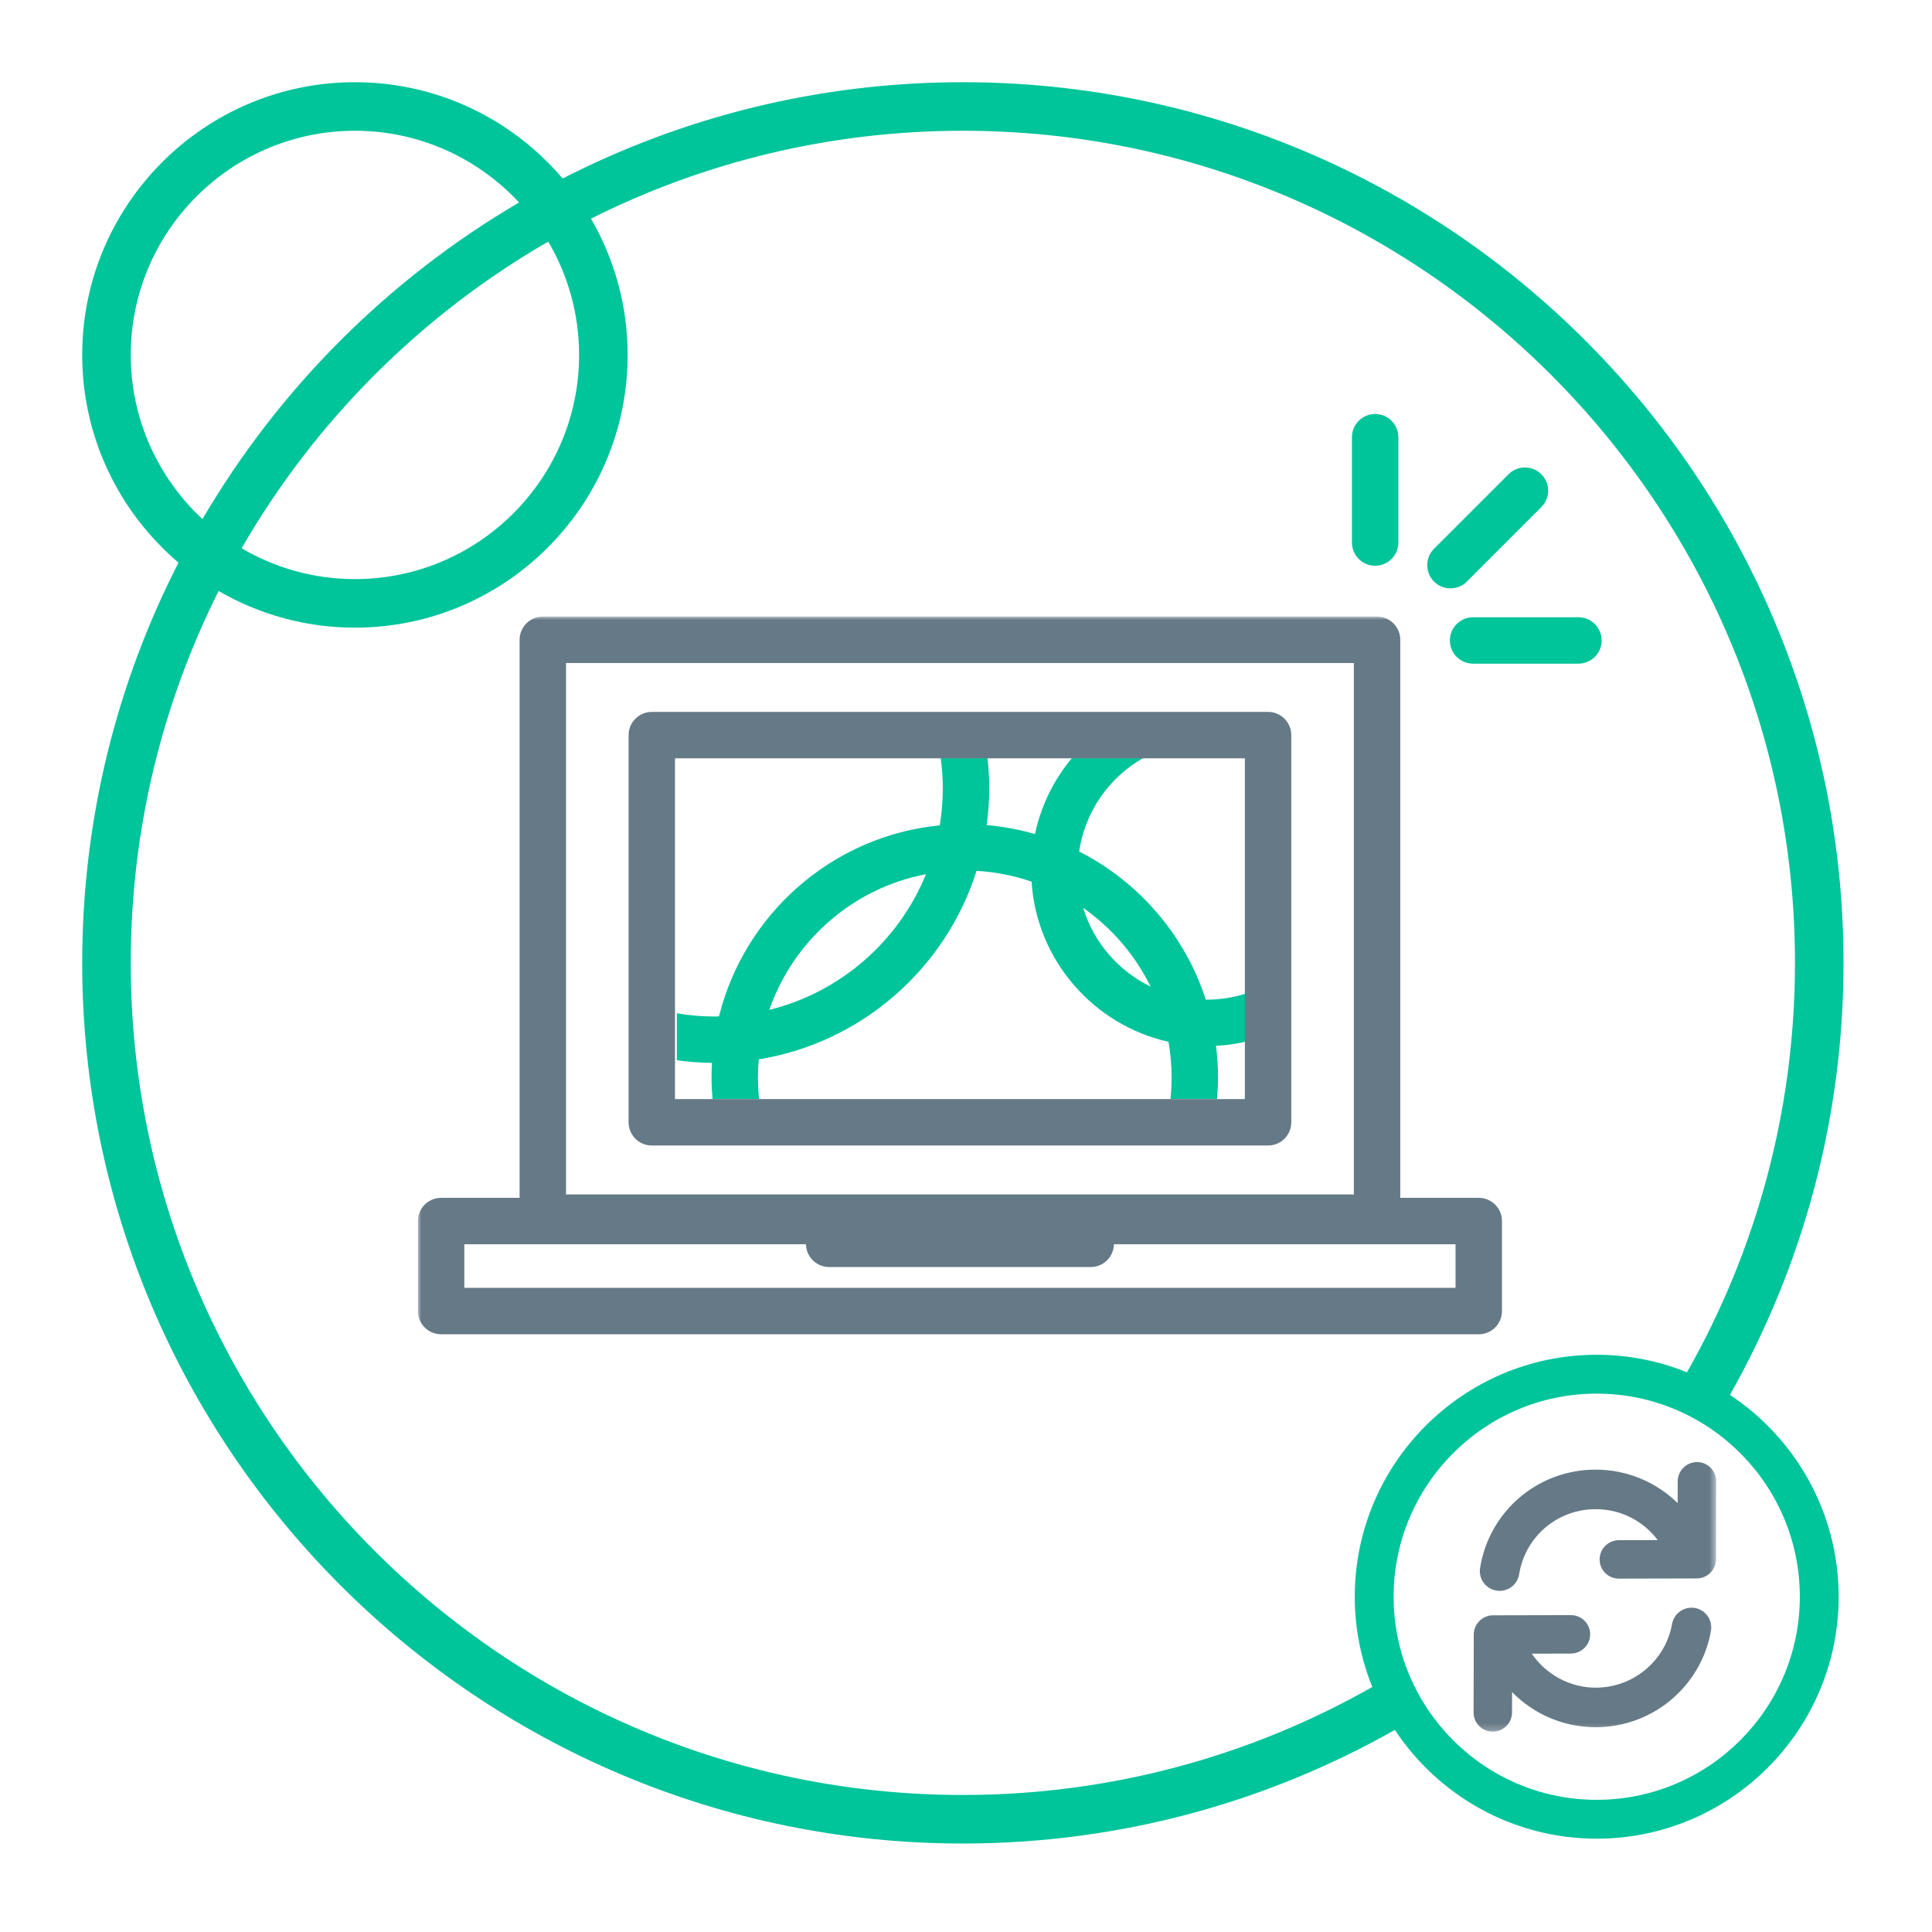 <?xml version="1.0" encoding="UTF-8"?>
<svg width="282px" height="282px" viewBox="0 0 282 282" version="1.1" xmlns="http://www.w3.org/2000/svg" xmlns:xlink="http://www.w3.org/1999/xlink">
    <title>Illustration/Model/Publication_v1</title>
    <defs>
        <polygon id="path-1" points="0 0 189.495 0 189.495 162.759 0 162.759"></polygon>
    </defs>
    <g id="Illustration/Model/Publication" stroke="none" stroke-width="1" fill="none" fill-rule="evenodd">
        <path d="M200.721,82.577 C202.592,82.577 204.108,81.061 204.108,79.19 L204.108,63.813 C204.108,61.942 202.592,60.425 200.721,60.425 C198.85,60.425 197.334,61.942 197.334,63.813 L197.334,79.19 C197.334,81.061 198.85,82.577 200.721,82.577 M158.105,132.519 C162.278,135.445 165.683,139.394 167.944,144.006 C163.256,141.726 159.642,137.578 158.105,132.519 M112.291,147.403 C115.785,137.312 124.483,129.635 135.163,127.6 C131.182,137.369 122.694,144.836 112.291,147.403 M175.998,145.905 C172.952,136.485 166.223,128.713 157.514,124.285 C158.375,118.451 161.902,113.483 166.828,110.667 L156.443,110.667 C153.825,113.813 151.945,117.595 151.069,121.741 C148.801,121.086 146.446,120.642 144.022,120.433 C144.258,118.679 144.391,116.893 144.391,115.075 C144.391,113.586 144.302,112.115 144.143,110.667 L137.315,110.667 C137.507,112.111 137.616,113.58 137.616,115.075 C137.616,116.912 137.46,118.711 137.174,120.468 C121.487,122.012 108.654,133.403 104.947,148.359 C104.736,148.363 104.528,148.375 104.317,148.375 C102.435,148.375 100.592,148.21 98.794,147.908 L98.794,154.76 C100.473,154.992 102.185,155.122 103.924,155.139 C103.883,155.838 103.859,156.541 103.859,157.249 C103.859,158.314 103.914,159.363 104.003,160.405 L110.8,160.405 C110.691,159.367 110.633,158.315 110.633,157.249 C110.633,156.365 110.68,155.491 110.755,154.625 C125.789,152.186 138.046,141.358 142.541,127.113 C145.337,127.27 148.029,127.815 150.572,128.685 C151.301,140.169 159.62,149.618 170.556,152.065 C170.85,153.75 171.011,155.481 171.011,157.249 C171.011,158.315 170.954,159.367 170.846,160.405 L177.642,160.405 C177.731,159.363 177.786,158.314 177.786,157.249 C177.786,155.692 177.678,154.16 177.49,152.653 C179.024,152.574 180.521,152.353 181.973,152.015 L181.973,144.987 C180.138,145.582 178.187,145.913 176.157,145.913 C176.104,145.913 176.051,145.905 175.998,145.905 M211.712,85.879 C212.579,85.879 213.446,85.549 214.108,84.888 L224.981,74.015 C226.304,72.692 226.304,70.546 224.981,69.223 C223.657,67.902 221.513,67.902 220.189,69.223 L209.316,80.097 C207.993,81.419 207.993,83.565 209.316,84.888 C209.979,85.549 210.845,85.879 211.712,85.879 M233.061,262.708 C216.714,262.708 203.416,249.409 203.416,233.062 C203.416,216.716 216.714,203.417 233.061,203.417 C249.409,203.417 262.708,216.716 262.708,233.062 C262.708,249.409 249.409,262.708 233.061,262.708 M140.543,262 C73.571,262 19.086,207.515 19.086,140.543 C19.086,121.044 23.711,102.608 31.912,86.263 C37.77,89.658 44.562,91.613 51.806,91.613 C73.755,91.613 91.613,73.756 91.613,51.806 C91.613,44.562 89.658,37.77 86.263,31.912 C102.608,23.712 121.044,19.086 140.543,19.086 C207.514,19.086 262,73.571 262,140.543 C262,162.256 256.26,182.65 246.237,200.306 C242.162,198.661 237.718,197.747 233.061,197.747 C213.588,197.747 197.746,213.59 197.746,233.062 C197.746,237.719 198.66,242.163 200.305,246.237 C182.648,256.261 162.256,262 140.543,262 M19.086,51.806 C19.086,33.764 33.764,19.086 51.806,19.086 C61.261,19.086 69.787,23.121 75.766,29.555 C56.686,40.733 40.733,56.687 29.554,75.766 C23.121,69.787 19.086,61.261 19.086,51.806 M80.022,35.267 C82.88,40.124 84.527,45.775 84.527,51.806 C84.527,69.848 69.848,84.527 51.806,84.527 C45.775,84.527 40.124,82.88 35.267,80.022 C45.98,61.46 61.459,45.98 80.022,35.267 M252.506,203.602 C263.048,184.958 269.086,163.446 269.086,140.543 C269.086,69.664 211.421,12 140.543,12 C119.522,12 99.664,17.072 82.127,26.057 C74.82,17.465 63.942,12 51.806,12 C29.857,12 12,29.857 12,51.806 C12,63.942 17.465,74.82 26.056,82.127 C17.072,99.664 12,119.522 12,140.543 C12,211.422 69.664,269.086 140.543,269.086 C163.445,269.086 184.958,263.049 203.601,252.506 C209.928,262.061 220.769,268.378 233.061,268.378 C252.535,268.378 268.377,252.535 268.377,233.062 C268.377,220.77 262.06,209.929 252.506,203.602 M211.628,93.483 C211.628,95.355 213.144,96.87 215.015,96.87 L230.391,96.87 C232.262,96.87 233.779,95.355 233.779,93.483 C233.779,91.612 232.262,90.097 230.391,90.097 L215.015,90.097 C213.144,90.097 211.628,91.612 211.628,93.483" id="Fill-3" fill="#00C49A" fill-rule="nonzero"></path>
        <g id="Group-3" transform="translate(61, 90)">
            <mask id="mask-2" fill="white">
                <use xlink:href="#path-1"></use>
            </mask>
            <g id="Clip-2"></g>
            <path d="M188.677,124.228 C188.148,123.7 187.423,123.393 186.693,123.41 C185.151,123.413 183.892,124.671 183.885,126.216 L183.878,129.4 C180.713,126.296 176.427,124.511 171.915,124.511 C163.482,124.511 156.384,130.545 155.037,138.86 C154.784,140.431 155.857,141.915 157.421,142.167 C157.577,142.194 157.735,142.206 157.888,142.206 C159.31,142.206 160.508,141.186 160.736,139.781 C161.626,134.277 166.327,130.282 171.915,130.282 C175.53,130.282 178.851,131.973 180.964,134.796 L175.289,134.809 C173.746,134.816 172.488,136.075 172.485,137.618 C172.484,138.368 172.776,139.073 173.305,139.602 C173.833,140.129 174.534,140.419 175.281,140.419 L175.287,140.419 L186.662,140.393 C187.41,140.391 188.115,140.099 188.646,139.568 C189.171,139.041 189.464,138.34 189.471,137.586 L189.495,126.212 C189.497,125.462 189.206,124.758 188.677,124.228 L188.677,124.228 Z M186.413,144.709 L186.41,144.708 C184.848,144.429 183.344,145.473 183.059,147.038 C182.088,152.426 177.402,156.337 171.914,156.337 C168.165,156.337 164.671,154.436 162.583,151.373 L168.296,151.359 C169.838,151.354 171.097,150.096 171.102,148.552 C171.104,147.803 170.813,147.098 170.282,146.569 C169.754,146.04 169.052,145.749 168.305,145.749 L168.298,145.749 L156.921,145.775 C156.175,145.778 155.472,146.071 154.941,146.601 C154.412,147.129 154.119,147.832 154.116,148.582 L154.092,159.958 C154.09,160.707 154.381,161.412 154.91,161.941 C155.438,162.469 156.14,162.759 156.885,162.759 L156.891,162.759 C158.434,162.759 159.694,161.501 159.7,159.953 L159.707,156.979 C162.892,160.235 167.264,162.108 171.914,162.108 C180.194,162.108 187.271,156.201 188.74,148.061 C189.021,146.497 187.977,144.994 186.413,144.709 L186.413,144.709 Z M151.455,97.978 L6.775,97.978 L6.775,91.614 L56.639,91.614 C56.673,93.457 58.177,94.94 60.027,94.94 L98.204,94.94 C100.054,94.94 101.558,93.457 101.592,91.614 L151.455,91.614 L151.455,97.978 Z M21.618,84.341 L136.612,84.341 L136.612,6.775 L21.618,6.775 L21.618,84.341 Z M158.23,101.366 L158.23,88.227 C158.23,86.356 156.714,84.84 154.843,84.84 L143.388,84.84 L143.388,3.388 C143.388,1.517 141.872,-0 140,-0 L18.23,-0 C16.359,-0 14.843,1.517 14.843,3.388 L14.843,84.84 L3.388,84.84 C1.517,84.84 -0,86.356 -0,88.227 L-0,101.366 C-0,103.237 1.517,104.753 3.388,104.753 L154.843,104.753 C156.714,104.753 158.23,103.237 158.23,101.366 L158.23,101.366 Z M37.526,70.427 L120.705,70.427 L120.705,20.689 L37.526,20.689 L37.526,70.427 Z M124.092,13.914 L34.139,13.914 C32.268,13.914 30.751,15.431 30.751,17.302 L30.751,73.814 C30.751,75.685 32.268,77.202 34.139,77.202 L124.092,77.202 C125.963,77.202 127.48,75.685 127.48,73.814 L127.48,17.302 C127.48,15.431 125.963,13.914 124.092,13.914 L124.092,13.914 Z" id="Fill-1" fill="#657986" mask="url(#mask-2)"></path>
        </g>
    </g>
</svg>